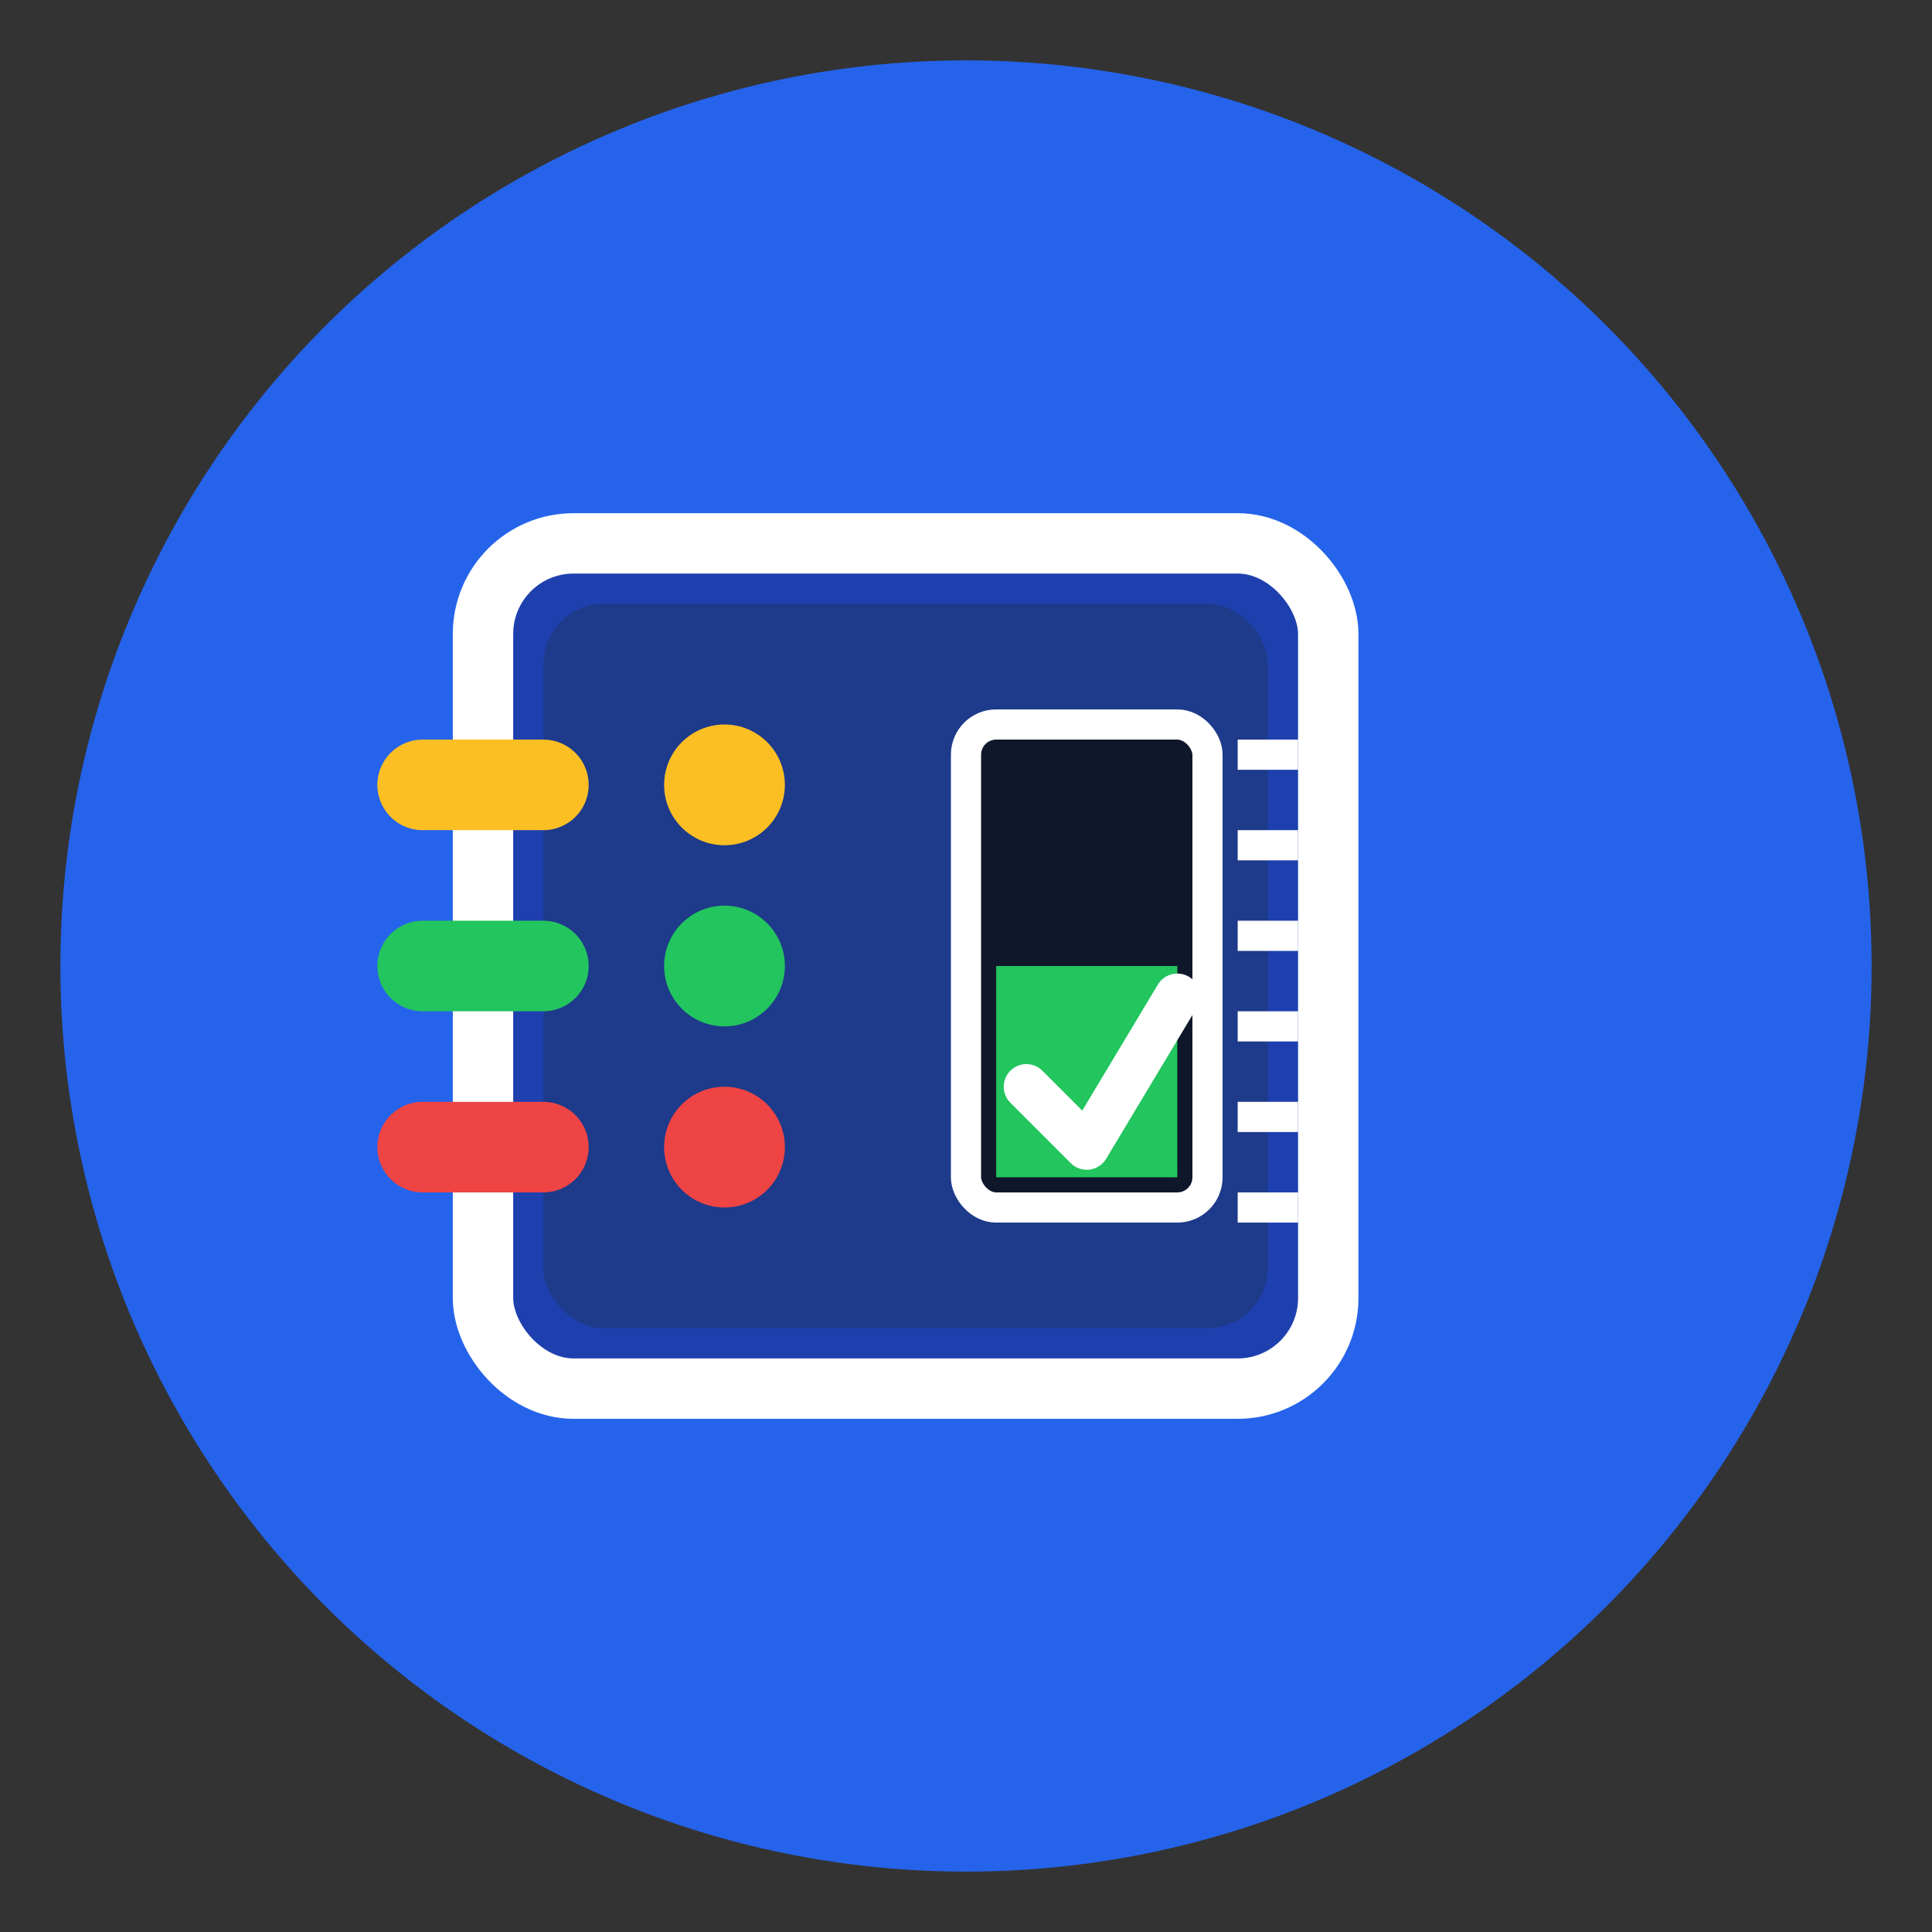 <svg xmlns="http://www.w3.org/2000/svg" viewBox="0 0 64 64" fill="none">
  <rect x="0" y="0" width="64" height="64" fill="#333333" stroke="none"/>
  <!-- Background circle -->
  <circle cx="32" cy="32" r="30" fill="#2563eb"/>

  <!-- Electrical box (3D effect) -->
  <rect x="16" y="18" width="28" height="28" rx="3" fill="#1e40af" stroke="#fff" stroke-width="2"/>
  <rect x="18" y="20" width="24" height="24" rx="2" fill="#1e3a8a"/>

  <!-- Wires entering the box -->
  <path d="M14 26 L18 26" stroke="#fbbf24" stroke-width="3" stroke-linecap="round"/>
  <path d="M14 32 L18 32" stroke="#22c55e" stroke-width="3" stroke-linecap="round"/>
  <path d="M14 38 L18 38" stroke="#ef4444" stroke-width="3" stroke-linecap="round"/>

  <!-- Wire connections inside -->
  <circle cx="24" cy="26" r="2" fill="#fbbf24"/>
  <circle cx="24" cy="32" r="2" fill="#22c55e"/>
  <circle cx="24" cy="38" r="2" fill="#ef4444"/>

  <!-- Fill level indicator -->
  <rect x="32" y="24" width="8" height="16" rx="1" fill="#0f172a" stroke="#fff" stroke-width="1"/>
  <rect x="33" y="32" width="6" height="7" fill="#22c55e"/>

  <!-- Checkmark -->
  <path d="M34 36 L36 38 L39 33" stroke="#fff" stroke-width="1.5" stroke-linecap="round" stroke-linejoin="round"/>

  <!-- Volume indicator lines -->
  <line x1="41" y1="25" x2="43" y2="25" stroke="#fff" stroke-width="1"/>
  <line x1="41" y1="28" x2="43" y2="28" stroke="#fff" stroke-width="1"/>
  <line x1="41" y1="31" x2="43" y2="31" stroke="#fff" stroke-width="1"/>
  <line x1="41" y1="34" x2="43" y2="34" stroke="#fff" stroke-width="1"/>
  <line x1="41" y1="37" x2="43" y2="37" stroke="#fff" stroke-width="1"/>
  <line x1="41" y1="40" x2="43" y2="40" stroke="#fff" stroke-width="1"/>
</svg>
